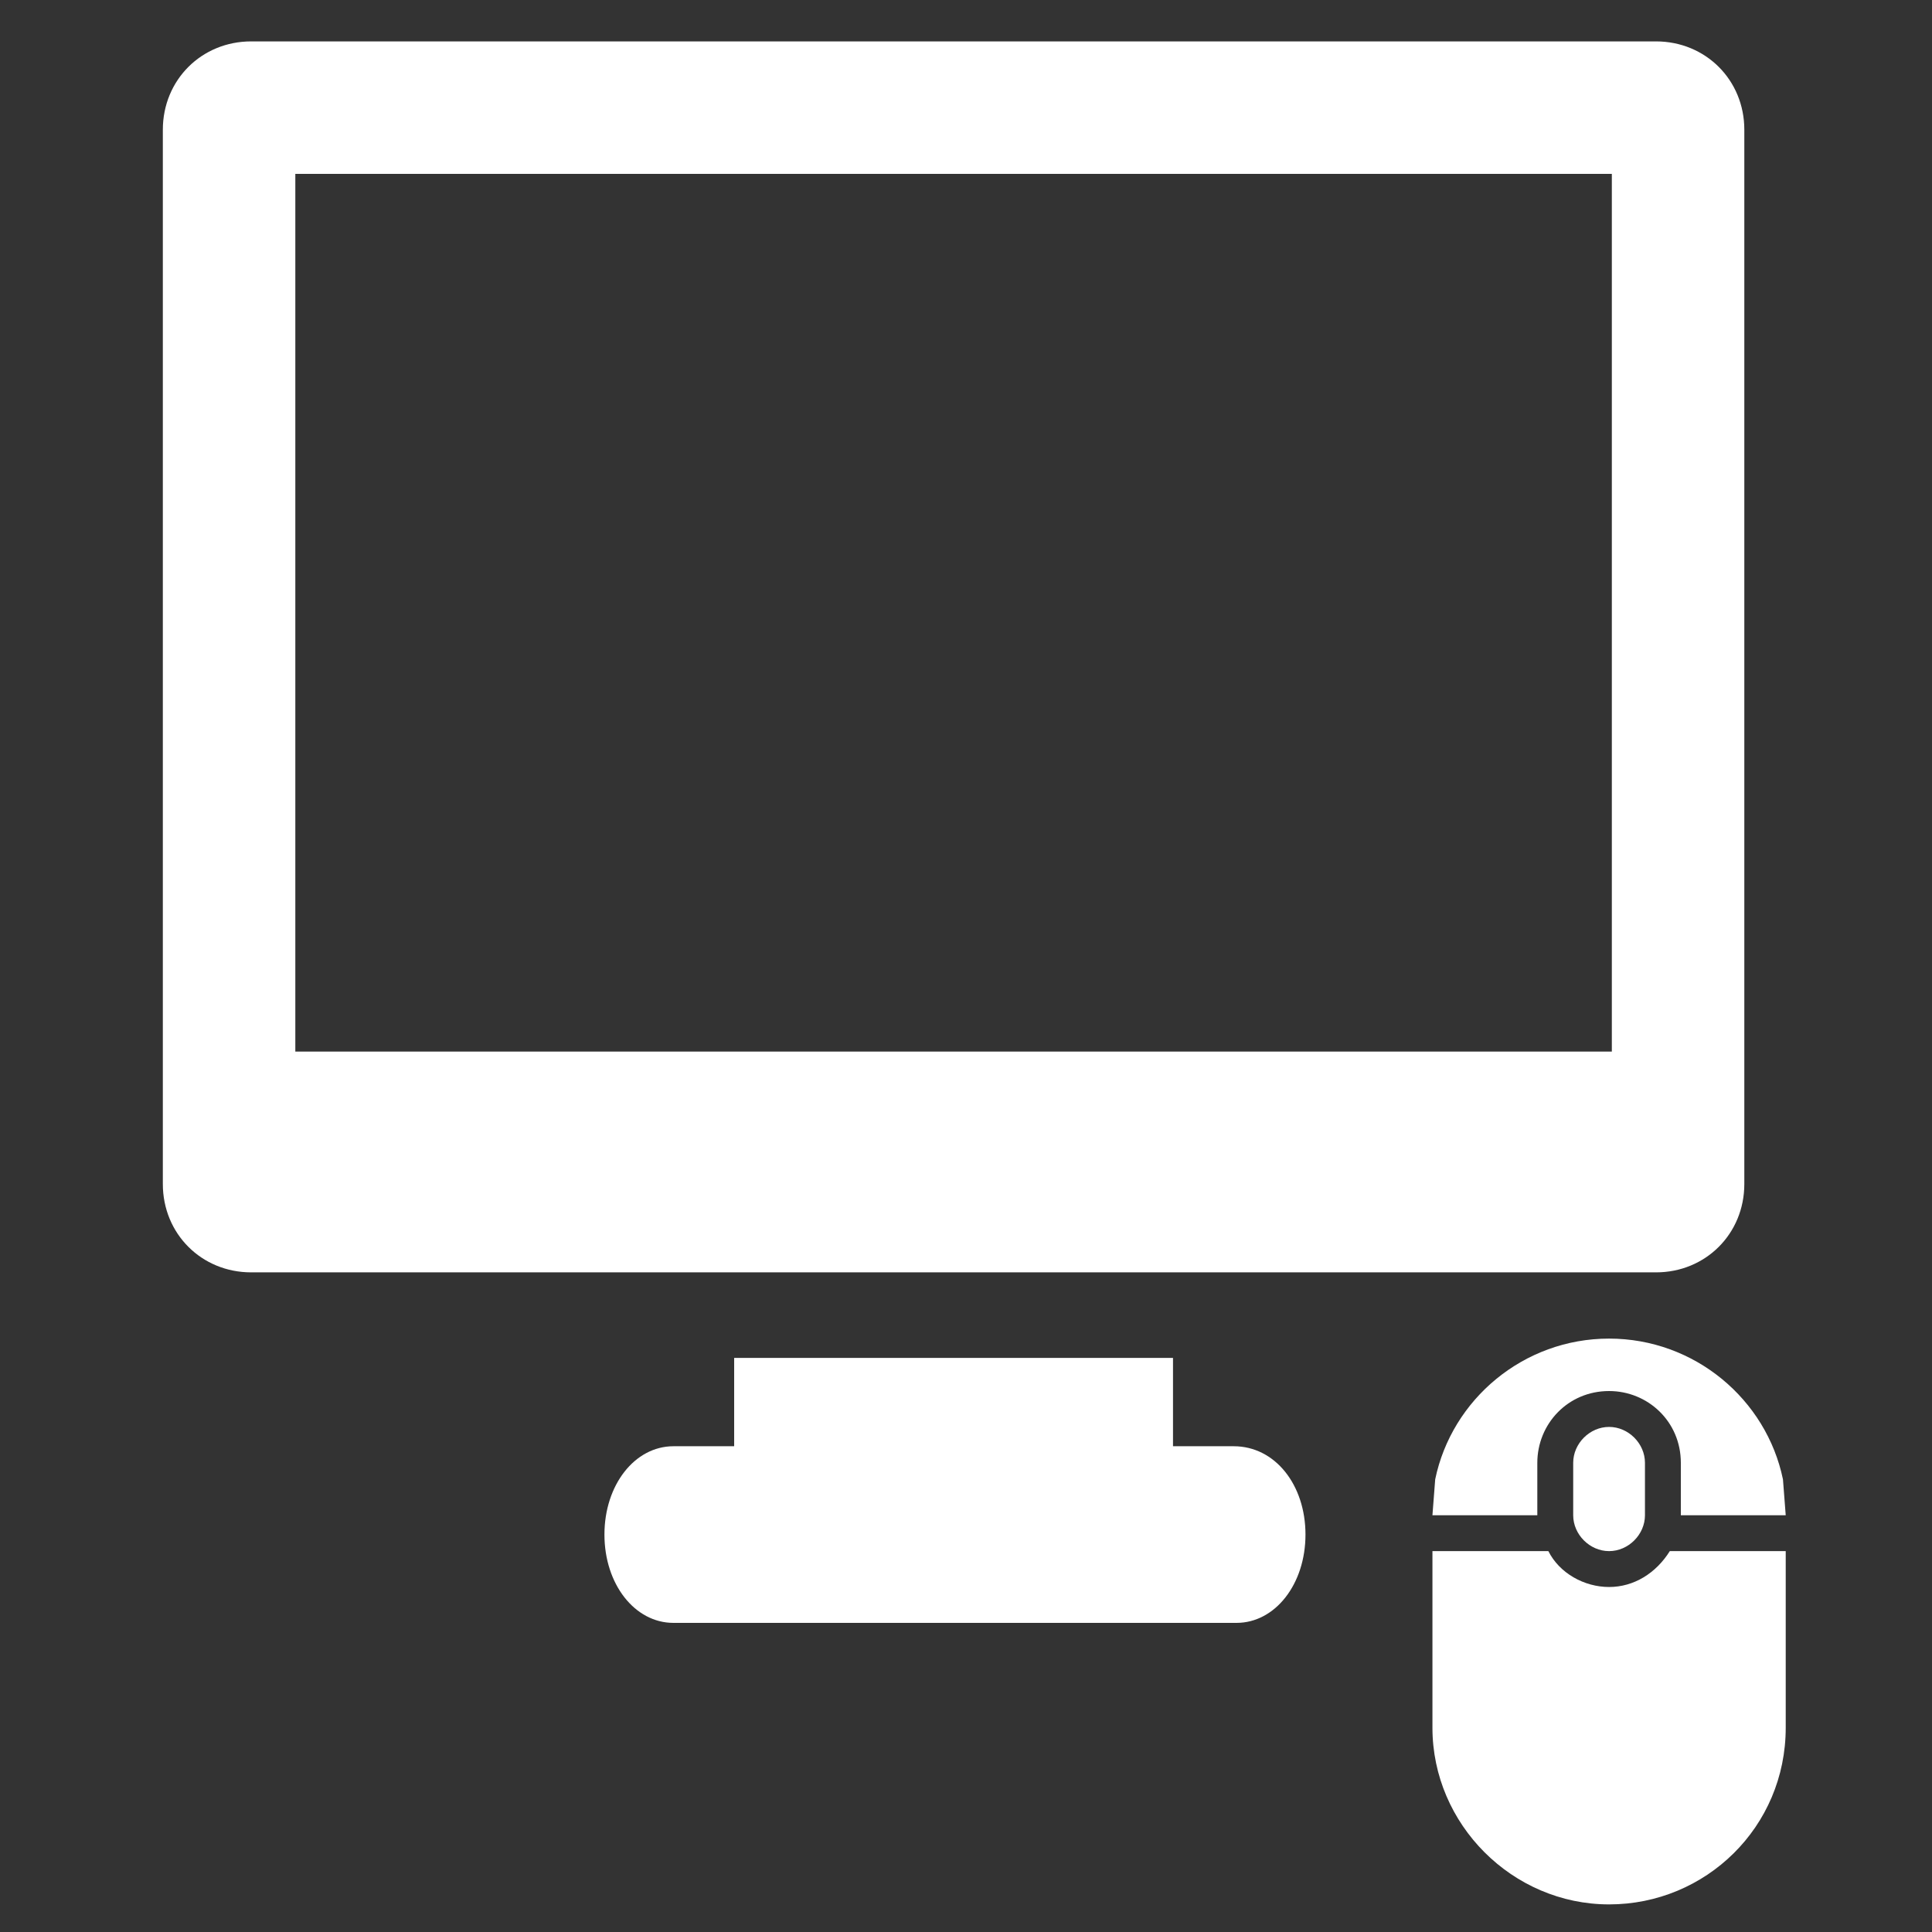 <?xml version="1.0" encoding="utf-8"?>
<!-- Generator: Adobe Illustrator 19.2.0, SVG Export Plug-In . SVG Version: 6.00 Build 0)  -->
<svg version="1.1" id="Capa_1" xmlns="http://www.w3.org/2000/svg" xmlns:xlink="http://www.w3.org/1999/xlink" x="0px" y="0px"
	 viewBox="0 0 70 70" style="enable-background:new 0 0 70 70;" xml:space="preserve">
<rect x="0" y="0" width="70" height="70" fill="#333333" stroke="none"/>
<style type="text/css">
	.st0{fill:#FFFFFF;}
</style>
<g>
	<g>
		<path class="st0" d="M60,1.5H9.1c-1.8,0-3.2,1.4-3.2,3.2v38.2c0,1.8,1.4,3.2,3.2,3.2H60c1.8,0,3.2-1.4,3.2-3.2V4.7
			C63.2,2.9,61.8,1.5,60,1.5z M58.4,38.1H10.7V6.3h47.7V38.1z"/>
		<path class="st0" d="M44.7,52.4h-2.2v-3.2H26.6v3.2h-2.2c-1.4,0-2.5,1.4-2.5,3.2s1.1,3.2,2.5,3.2h20.4c1.4,0,2.5-1.4,2.5-3.2
			C47.3,53.8,46.2,52.4,44.7,52.4z"/>
	</g>
	<g>
		<path class="st0" d="M58.3,57.5c-0.9,0-1.8-0.5-2.2-1.3h-4.2v6.4c0,3.5,2.9,6.4,6.4,6.4s6.4-2.8,6.4-6.4v-6.4h-4.2
			C60,57,59.2,57.5,58.3,57.5z"/>
		<path class="st0" d="M55.7,53c0-1.4,1.1-2.6,2.6-2.6c1.4,0,2.6,1.1,2.6,2.6v1.9h3.8l-0.1-1.3c-0.6-2.9-3.2-5.1-6.3-5.1
			s-5.7,2.2-6.3,5.1l-0.1,1.3h3.8V53z"/>
		<path class="st0" d="M57,53v1.9c0,0.7,0.6,1.3,1.3,1.3s1.3-0.6,1.3-1.3V53c0-0.7-0.6-1.3-1.3-1.3S57,52.3,57,53z"/>
	</g>
</g>
</svg>
